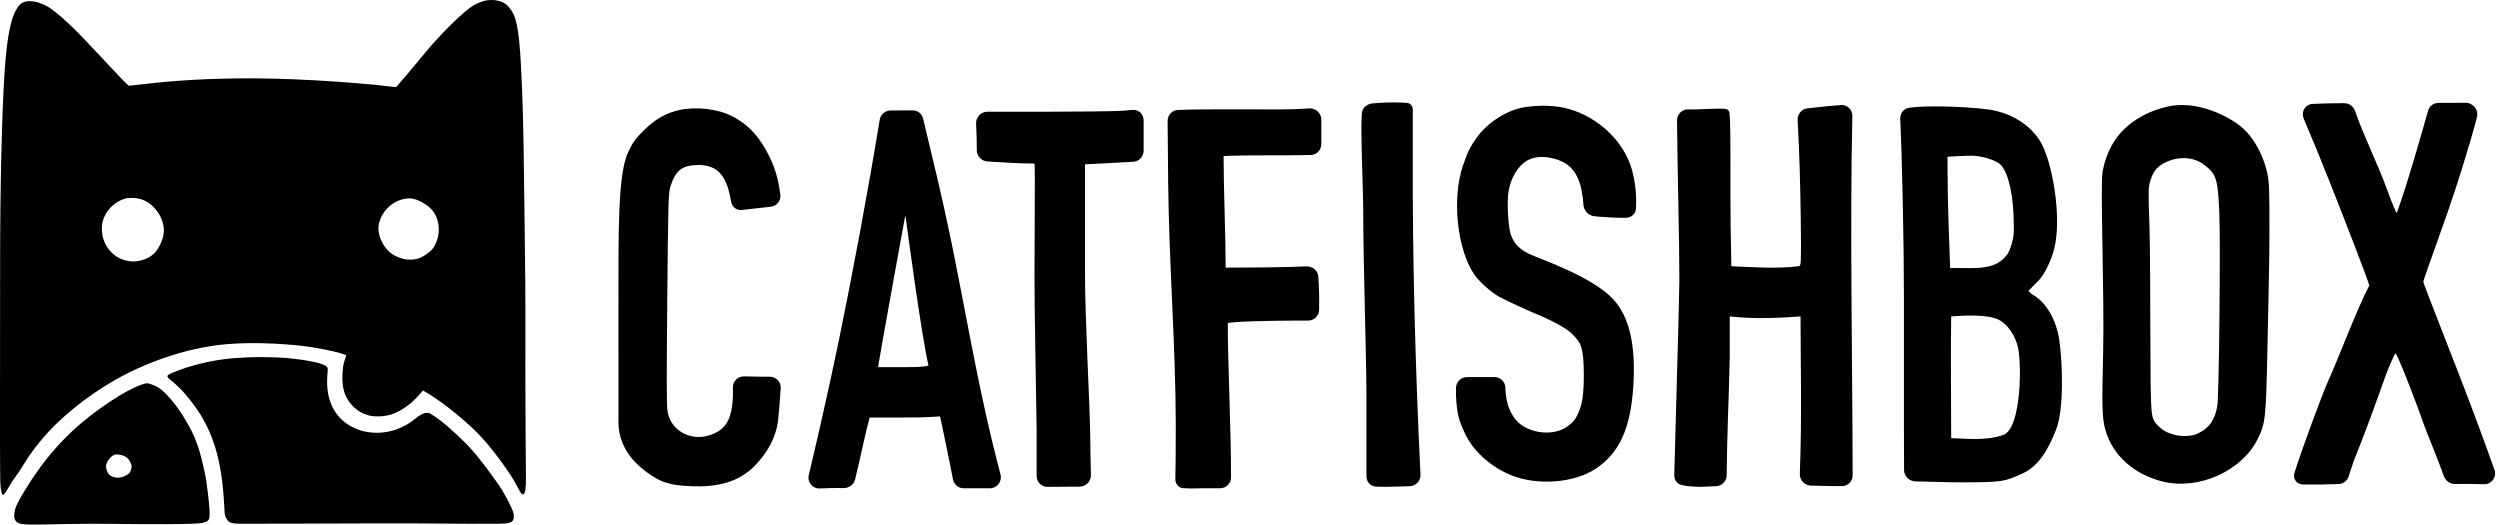 <svg width="1811" height="380" viewBox="0 0 1811 380" fill="none" xmlns="http://www.w3.org/2000/svg">
<path fill-rule="evenodd" clip-rule="evenodd" d="M349.252 1.098C344.347 2.802 341.502 4.574 336.882 8.451C332.262 12.327 318.336 25.096 304.433 42.504C302.116 45.405 287.44 62.699 286.975 63.112C251.539 58.913 205.001 56.337 172.413 56.782C139.354 57.233 121.012 58.913 93.286 62.11C87.741 57.208 74.944 42.93 61.721 29.078C48.497 15.226 40.606 8.833 35.914 5.636C31.222 2.439 18.852 -2.675 13.52 4.357C8.188 11.39 5.202 24.176 3.282 52.733C1.363 81.29 0.083 136.911 0.083 189.213C0.083 241.514 -0.103 330.413 0.083 338.725C0.269 347.036 -0.13 351.724 1.149 356.839C2.429 361.953 4.838 354.068 11.387 345.118C17.936 336.167 19.704 330.397 32.715 315.496C45.725 300.594 70.785 280.004 99.355 267.066C117.937 258.65 140.017 251.563 162.826 249.432C185.636 247.301 212.722 249.432 226.159 251.563C239.595 253.694 247.06 255.825 250.9 257.317C249.62 261.366 248.553 262.858 248.133 269.895C247.576 279.212 248.98 285.874 253.245 291.414C257.511 296.955 263.696 301.644 273.507 301.644C283.318 301.644 289.342 298.277 296.404 293.007C298.749 291.258 302.952 286.959 306.407 282.89C317.229 288.644 334.505 302.283 345.596 313.365C356.686 324.446 368.63 341.921 372.042 347.675C375.455 353.429 377.481 358.757 379.08 358.117C380.68 357.478 381 353.429 381 345.331C380.937 337.763 380.573 306.758 380.573 273.513C380.573 240.268 380.861 220.406 380.087 167.483C379.521 128.776 379.507 86.617 377.405 47.768C375.817 18.413 373.78 11.327 368.661 5.147C363.542 -1.033 354.158 -0.607 349.252 1.098ZM101.347 144.059C110.972 146.565 118.738 157.109 118.708 167.039C118.695 171.683 116.282 177.953 112.849 182.272C109.593 186.365 104.447 188.416 99.355 189.213C94.109 190.034 87.53 188.241 83.323 185.072C76.522 179.949 73.487 172.491 73.795 164.52C74.147 155.383 81.145 146.864 90.251 143.961C92.899 143.116 97.895 143.161 101.347 144.059ZM310.675 149.846C319.14 156.754 319.963 170.403 313.947 179.437C312.085 182.235 307.522 185.224 305.416 186.257C298.646 189.576 290.67 188.217 284.444 184.242C277.646 179.901 272.587 169.534 274.583 161.735C277.098 151.906 285.17 144.63 295.452 143.73C300.714 143.271 306.81 146.692 310.675 149.846ZM169.427 259.448C155.777 260.514 138.505 264.137 124.157 270.353C121.046 271.906 119.661 272.183 124.157 275.784C131.635 281.772 136.764 288.209 142.324 295.966C146.802 302.213 150.833 309.865 153.727 317.611C159.461 332.962 161.555 349.531 162.4 365.813C162.809 373.692 162.835 374.285 165.161 377.297C167.001 379.679 173.38 379.458 179.451 379.4C237.676 379.4 284.171 378.789 339.837 379.428C360.44 379.24 366.284 379.854 369.909 378.363C373.535 376.871 372.002 371.371 371.189 369.412C370.376 367.454 367.564 361.283 363.511 354.708C359.458 348.132 345.782 329.385 337.491 321.25C329.2 313.114 320.598 304.955 311.897 299.726C308.457 297.659 304.049 300.595 300.167 303.775C289.124 312.821 273.216 316.179 259.644 311.234C244.679 305.781 239.382 294.286 237.676 285.234C235.97 276.182 237.916 267.558 237.25 266.481C236.223 262.219 211.084 259.385 202.912 259.022C193.314 258.596 183.077 258.383 169.427 259.448ZM92.634 283.118C86.674 286.182 76.159 293.104 68.27 299.013C47.197 314.797 31.538 332.895 17.886 355.43C13.484 362.696 11.082 367.068 10.534 370.904C9.985 374.74 10.107 378.156 14.799 379.428C19.491 380.701 40.397 379.456 65.201 379.428C90.006 379.4 114.288 380.137 139.354 379.4C146.606 379.187 150.658 378.363 151.511 375.805C152.364 373.248 151.597 365.541 150.51 356.614C149.344 347.032 148.981 344.95 147.066 336.858C145.052 328.349 144.626 326.837 142.815 321.781C140.205 314.495 137.811 309.682 132.81 301.666C127.028 292.396 120.312 284.56 115.014 280.902C112.664 279.28 107.582 277.61 106.897 277.623C103.775 277.681 98.593 280.055 92.634 283.118ZM88.913 329.9C91.449 330.838 93.113 332.23 94.161 334.291C95.324 336.577 95.506 337.48 95.16 339.239C94.57 342.235 93.573 343.355 90.006 345.025C85.547 347.112 79.777 345.822 78.046 342.352C77.206 340.666 76.662 338.304 76.847 337.145C77.344 334.038 80.389 330.255 83.119 329.353C84.132 329.018 87.351 329.322 88.913 329.9Z" fill="black"/>
<path fill-rule="evenodd" clip-rule="evenodd" d="M1766.38 74.537C1762.88 74.534 1759.86 76.832 1758.91 80.198C1754.4 96.163 1743.41 134.839 1736.23 154.271C1735.67 154.085 1732.58 146.67 1729.37 137.794C1722.36 118.47 1712.78 99.73 1705.98 80.337C1704.79 76.94 1701.56 74.656 1697.96 74.725C1690.6 74.866 1682.65 74.867 1675.11 75.298C1669.83 75.6 1666.73 81.078 1668.81 85.943C1681.49 115.63 1693.19 145.725 1704.84 175.83C1711.15 192.141 1716.32 206.081 1716.32 206.809C1708.01 222.353 1692.57 262.951 1686.71 275.608C1682.85 283.937 1667.83 324.266 1662.1 342.554C1660.75 346.865 1663.66 350.853 1668.17 350.951C1672.27 351.041 1676.76 351.024 1680.04 350.989C1683.48 350.953 1689.54 350.79 1694 350.661C1697.36 350.564 1700.29 348.369 1701.35 345.177L1704.96 334.189C1714.09 311.365 1719.85 295.406 1727.64 273.498C1730.02 266.791 1734.32 256.996 1735.3 256.01C1736.08 255.236 1748.71 286.906 1755.6 306.871C1757.01 310.965 1764.47 329.123 1766.93 335.726C1768.42 339.741 1769.29 341.8 1770.14 344.436C1771.33 348.139 1774.75 350.722 1778.64 350.618C1785.56 350.433 1792.24 350.633 1799.47 350.786C1804.97 350.903 1808.83 345.507 1806.99 340.322C1799.16 318.277 1788.85 290.523 1781.25 271.083C1759.83 216.269 1755.43 204.833 1755.44 204.001C1755.44 203.504 1760.18 189.895 1765.98 173.76C1776.33 144.956 1781.15 130.324 1789.45 102.388C1791.6 95.181 1793.13 89.492 1794.32 84.821C1795.68 79.515 1791.35 74.332 1785.88 74.431C1779.11 74.554 1771.58 74.541 1766.38 74.537ZM898.531 79.181C878.882 79.181 866.098 79.181 853.407 79.636C849.12 79.789 845.77 83.354 845.81 87.644L846.229 132.222C846.783 191.098 851.566 248.235 851.727 307.119C851.782 327.294 851.539 339.49 851.422 346.984C851.369 350.387 853.555 353.359 856.948 353.629C860.273 353.894 864.71 353.924 870.382 353.723H883.808C888.177 353.723 891.741 350.225 891.752 345.856C891.836 311.289 889.401 264.469 889.401 234.206C890.513 232.874 922.459 232.244 938.852 232.244H947.59C952.008 232.244 955.59 228.662 955.59 224.244V212.904C955.431 207.641 955.242 203.601 954.98 200.231C954.641 195.856 950.568 192.762 946.184 192.973C932.036 193.655 904.864 193.884 887.88 193.884C887.88 172.613 886.361 135.117 886.358 113.015C908.184 112.14 927.564 112.834 949.471 112.284C953.767 112.176 957.165 108.641 957.165 104.344V92.659V86.654C957.165 81.908 953.057 78.217 948.323 78.547C932.469 79.654 918.5 79.181 898.531 79.181ZM987.543 157.592C987.543 186.954 989.825 262.129 989.825 283.883C989.825 303.038 989.825 327.04 989.825 344.967C989.825 348.948 992.758 352.296 996.733 352.505C998.494 352.597 1000.53 352.663 1002.76 352.663C1007.11 352.663 1015.19 352.414 1021.32 352.201C1025.76 352.046 1029.21 348.278 1028.99 343.835C1025.28 266.87 1023.08 187.014 1023.43 110.173V79.582C1023.43 76.914 1021.9 74.79 1019.25 74.542C1017.17 74.348 1014.11 74.194 1009.61 74.194C1003.32 74.194 998.102 74.564 994.285 74.885C990.393 75.212 986.815 78.093 986.538 81.989C985.41 97.838 987.543 132.843 987.543 157.592ZM1103.71 77.779C1091.61 79.786 1077.33 88.964 1069.83 99.551C1064.94 106.444 1063.16 110.061 1059.78 119.921C1051.76 143.301 1055.32 179.336 1067.5 198.188C1071 203.595 1080.27 211.963 1086.32 215.163C1091.06 217.672 1107.22 225.155 1112.44 227.256C1123.53 231.726 1134.71 237.826 1138.27 241.357C1144.87 247.888 1147.31 250.342 1147.31 272.019C1147.31 291.207 1144.79 295.535 1143.38 298.989C1141.44 303.785 1138.83 306.973 1133.61 310.059C1123.36 316.122 1106.3 313.46 1098.62 304.733C1094.12 299.62 1091.23 292.99 1090.55 282.67V281.155C1090.55 276.737 1086.97 273.155 1082.55 273.155H1072.61H1062.71C1058.28 273.155 1054.69 276.758 1054.71 281.19L1054.73 286.772C1055.44 299.728 1056.53 304.201 1061.6 314.752C1067.51 327.063 1080.23 338.409 1094.67 344.238C1113.76 351.951 1140.28 349.92 1155.91 339.549C1173.13 328.116 1181.18 310.446 1183.18 279.73C1185.08 250.359 1180.35 229.625 1168.87 217.06C1153.44 200.177 1115.55 187.662 1107.47 183.813C1099.38 179.964 1095.85 174.658 1094.25 169.288C1092.42 163.123 1091.57 145.956 1092.75 138.897C1094.53 128.277 1099.96 119.554 1107.08 115.885C1115.31 111.64 1128.03 114.09 1135.21 119.166C1141.31 123.486 1145.96 131.763 1147.06 148.381C1147.35 152.79 1150.89 156.359 1155.3 156.701C1158.67 156.962 1162.11 157.33 1167.89 157.592C1171.79 157.769 1175.2 157.808 1177.91 157.788C1181.78 157.761 1184.94 154.794 1185.12 150.927C1185.56 141.551 1184.71 132.061 1182.17 122.967C1176.48 102.559 1158.12 84.98 1136.06 78.807C1126.99 76.271 1115.08 75.892 1103.71 77.779ZM1395.18 77.149C1390.45 77.245 1386.42 77.606 1382.98 78.073C1379.04 78.608 1376.33 82.161 1376.52 86.13C1377.91 115.384 1379.2 174.957 1379.2 216.267C1379.2 261.153 1379.2 292.706 1379.2 310.964C1379.2 323.127 1379.27 333.353 1379.31 340.5C1379.34 345.029 1383.1 348.677 1387.63 348.731C1397.42 348.848 1410.02 349.405 1420.43 349.405C1451.62 349.405 1451.86 348.747 1464.41 343.318C1476.96 337.89 1483.81 325.523 1489.52 310.964C1495.22 296.406 1494.13 263.194 1491.8 246.698C1489.66 231.539 1482.06 218.857 1472.78 213.638C1470.92 212.594 1470.5 211.702 1469.4 210.658C1470.5 209.42 1474.72 205.417 1477.34 202.573C1479.97 199.728 1485.27 190.99 1488 180.51C1494 157.407 1486.47 115.082 1477.34 101.388C1468.21 87.694 1453.37 81.049 1440.07 79.245C1432.11 78.167 1414.04 76.767 1395.18 77.149ZM1570.53 77.149C1551.39 81.433 1536.44 92.072 1529.1 106.63C1527.03 110.75 1525.01 114.86 1523.14 124.212C1521.26 133.564 1524.55 214.847 1523.5 256.391C1522.54 293.872 1522.79 302.904 1525.01 310.964C1530.51 330.927 1547.09 343.922 1566.49 348.784C1592.59 355.322 1624.09 341.218 1635.52 317.883C1641.06 306.562 1641.44 303.165 1642.46 255.515C1642.97 231.914 1643.94 190.727 1643.98 170.257C1644.03 137.544 1643.85 132.139 1642.46 125.609C1639.37 111.058 1631.02 97.021 1621.37 90.135C1607.6 80.305 1587.65 73.316 1570.53 77.149ZM492.215 79.683C482.621 81.752 474.569 86.35 466.408 94.42C460.322 100.439 458.53 102.907 455.19 109.873C447.497 125.922 448.007 166.519 448.007 224.099L448.018 307.411C448.906 324.299 458.803 335.878 472.451 344.775C480.444 349.987 487.101 351.7 501.409 352.233C518.162 352.856 534.875 350.165 547.663 336.471C560.451 322.777 562.879 310.604 563.64 304.518C564.163 300.333 565.045 289.314 565.546 281.107C565.828 276.488 562.005 272.83 557.378 272.887C551.392 272.961 545.409 272.764 538.926 272.646C534.508 272.566 530.926 276.148 530.926 280.566C530.926 283.947 530.926 287.02 530.926 287.02C530.096 305.279 524.985 312.126 512.83 315.641C500.676 319.155 485.549 312.556 483.474 297.24C482.897 292.983 482.848 274.779 483.332 220.596C483.998 147.694 484.208 139.61 485.597 135.24C489.373 123.361 494.082 119.672 505.631 119.543C522.093 119.36 526.926 130.363 529.636 146.094C530.298 149.937 533.488 152.499 537.366 152.079C540.461 151.743 544.38 151.311 548.59 150.839L558.371 149.744C562.635 149.266 565.799 145.505 565.287 141.245C564.185 132.06 562.131 123.392 557.958 114.66C550.725 99.527 542.424 90.371 530.304 84.159C519.982 78.869 504.455 77.045 492.215 79.683ZM1309.46 78.458C1305.16 78.92 1301.96 82.67 1302.2 86.984C1303.51 110.544 1304.13 133.988 1304.46 157.646C1304.95 192.463 1304.46 192.113 1303.43 192.779C1287.29 194.965 1266.14 193.355 1254.19 192.842L1253.67 163.551C1253.22 135.106 1254.05 93.123 1252.86 81.929C1252.66 80.137 1251.36 78.933 1249.56 78.797C1244.97 78.451 1236.93 79.02 1228.71 79.245H1222.8C1218.38 79.245 1214.8 82.809 1214.83 87.228C1215.06 119.928 1216.55 172.396 1216.54 203.549C1216.53 214.654 1213.44 318.019 1212.84 344.1C1212.76 347.433 1214.77 350.516 1218 351.321C1221.41 352.17 1224.9 352.436 1231.76 352.663L1243.09 352.209C1247.38 352.038 1250.77 348.51 1250.81 344.216C1251.03 315.885 1252.42 286.942 1253.04 258.706C1253.04 258.706 1253.01 233.765 1253.04 229.201C1271.32 231.483 1295.66 229.961 1304.32 229.201C1304.32 266.851 1305.4 300.749 1303.79 343.234C1303.61 347.904 1307.43 351.764 1312.1 351.799C1319.6 351.854 1327 352.199 1334.5 352.133C1338.75 352.095 1342.07 348.579 1342.06 344.332C1341.94 267.838 1340 161.22 1341.85 84.093C1341.96 79.527 1338.25 75.79 1333.69 76.1C1325.74 76.639 1317.24 77.621 1309.46 78.458ZM811.801 80.301C805.3 80.644 784.264 80.875 758.546 80.932H715.227C710.524 80.932 706.842 84.969 707.093 89.664C707.436 96.056 707.553 102.432 707.594 108.841C707.621 113.173 711.061 116.73 715.386 116.98C724.944 117.533 737.093 118.464 749.386 118.464C749.935 118.826 749.386 172.846 749.386 198.984C749.386 225.122 750.092 257.182 750.938 311.58V344.806C750.938 349.168 754.432 352.724 758.794 352.706C766.334 352.676 774.379 352.491 781.948 352.517C786.576 352.532 790.377 348.748 790.258 344.121C790.073 336.888 789.833 325.919 789.738 314.623C789.575 295.116 785.983 231.514 785.983 198.984C785.983 166.454 785.983 119.027 785.983 119.027C797.66 118.465 809.333 117.898 820.999 117.169C825.196 116.907 828.45 113.418 828.45 109.213V97.93V87.181C828.45 82.763 824.865 79.221 820.463 79.602C817.574 79.852 814.685 80.15 811.801 80.301ZM645.157 80.025C641.229 80.053 637.886 82.901 637.253 86.778C628.941 137.689 617.38 199.502 607.91 245.392C599.334 286.956 591.329 321.082 585.881 344.177C584.697 349.198 588.509 353.984 593.666 353.83C599.894 353.645 605.326 353.396 610.913 353.563C614.877 353.682 618.519 351.15 619.449 347.295C624.107 327.991 627.337 311.603 629.973 302.451C629.973 302.451 644.428 302.451 653.557 302.451C662.687 302.451 669.534 302.451 680.946 301.648C683.228 311.58 686.581 328.793 688.554 338.208L690.33 347.262C691.066 351.015 694.355 353.723 698.18 353.723H717.041C722.266 353.723 726.085 348.796 724.778 343.737C722.628 335.41 720.507 327.165 718.473 318.693C706.778 269.977 698.422 219.888 688.271 170.835C682.377 142.348 675.46 114.168 668.699 85.899C667.871 82.438 664.861 79.96 661.303 79.947C656.624 79.928 650.56 79.987 645.157 80.025ZM1448.05 118.316C1453 121.55 1458 135.402 1458.67 157.372C1459.03 169.119 1458.86 171.259 1457.14 177.076C1455.53 182.517 1454.51 184.279 1451.01 187.678C1441.81 196.608 1424.7 193.621 1412.68 194.204C1411.81 170.905 1410.87 146.504 1410.81 123.192V113.561C1410.81 113.561 1421.05 112.8 1427.89 112.8C1434.74 112.8 1443.11 115.082 1448.05 118.316ZM1592.23 116.663C1594.37 117.608 1597.9 120.102 1600.09 122.206C1605.65 127.548 1606.65 131.659 1607.64 153.18C1608.67 175.813 1607.45 287.032 1606.23 294.047C1604.46 304.176 1600.44 309.989 1592.53 313.838C1584.21 317.88 1570.58 315.65 1564.12 309.19C1557.74 302.802 1557.99 305.218 1557.74 247.633C1557.61 219.216 1557.6 178.62 1557.07 163.689C1556.2 139.702 1556.25 135.981 1557.46 131.725C1559.42 124.87 1562.18 121.114 1567.32 118.316C1575.39 113.924 1584.65 113.309 1592.23 116.663ZM672.591 264.77C670.295 265.933 660.404 265.933 655.84 265.933C651.275 265.933 645.668 265.933 636.059 265.933C637.815 254.571 653.549 168.189 655.616 156.847C655.657 156.622 655.972 156.614 656.002 156.84C657.413 167.437 667.674 243.917 672.591 264.77ZM1447.67 231.483C1452.05 233.81 1458.03 239.091 1461.37 249.742C1464.71 260.393 1464.7 310.604 1451.01 315.169C1437.32 319.734 1423.33 317.452 1413.44 317.452C1413.44 287.426 1412.98 257.317 1413.44 229.201C1423.33 228.44 1439.3 227.679 1447.67 231.483Z" fill="black"/>
</svg>
